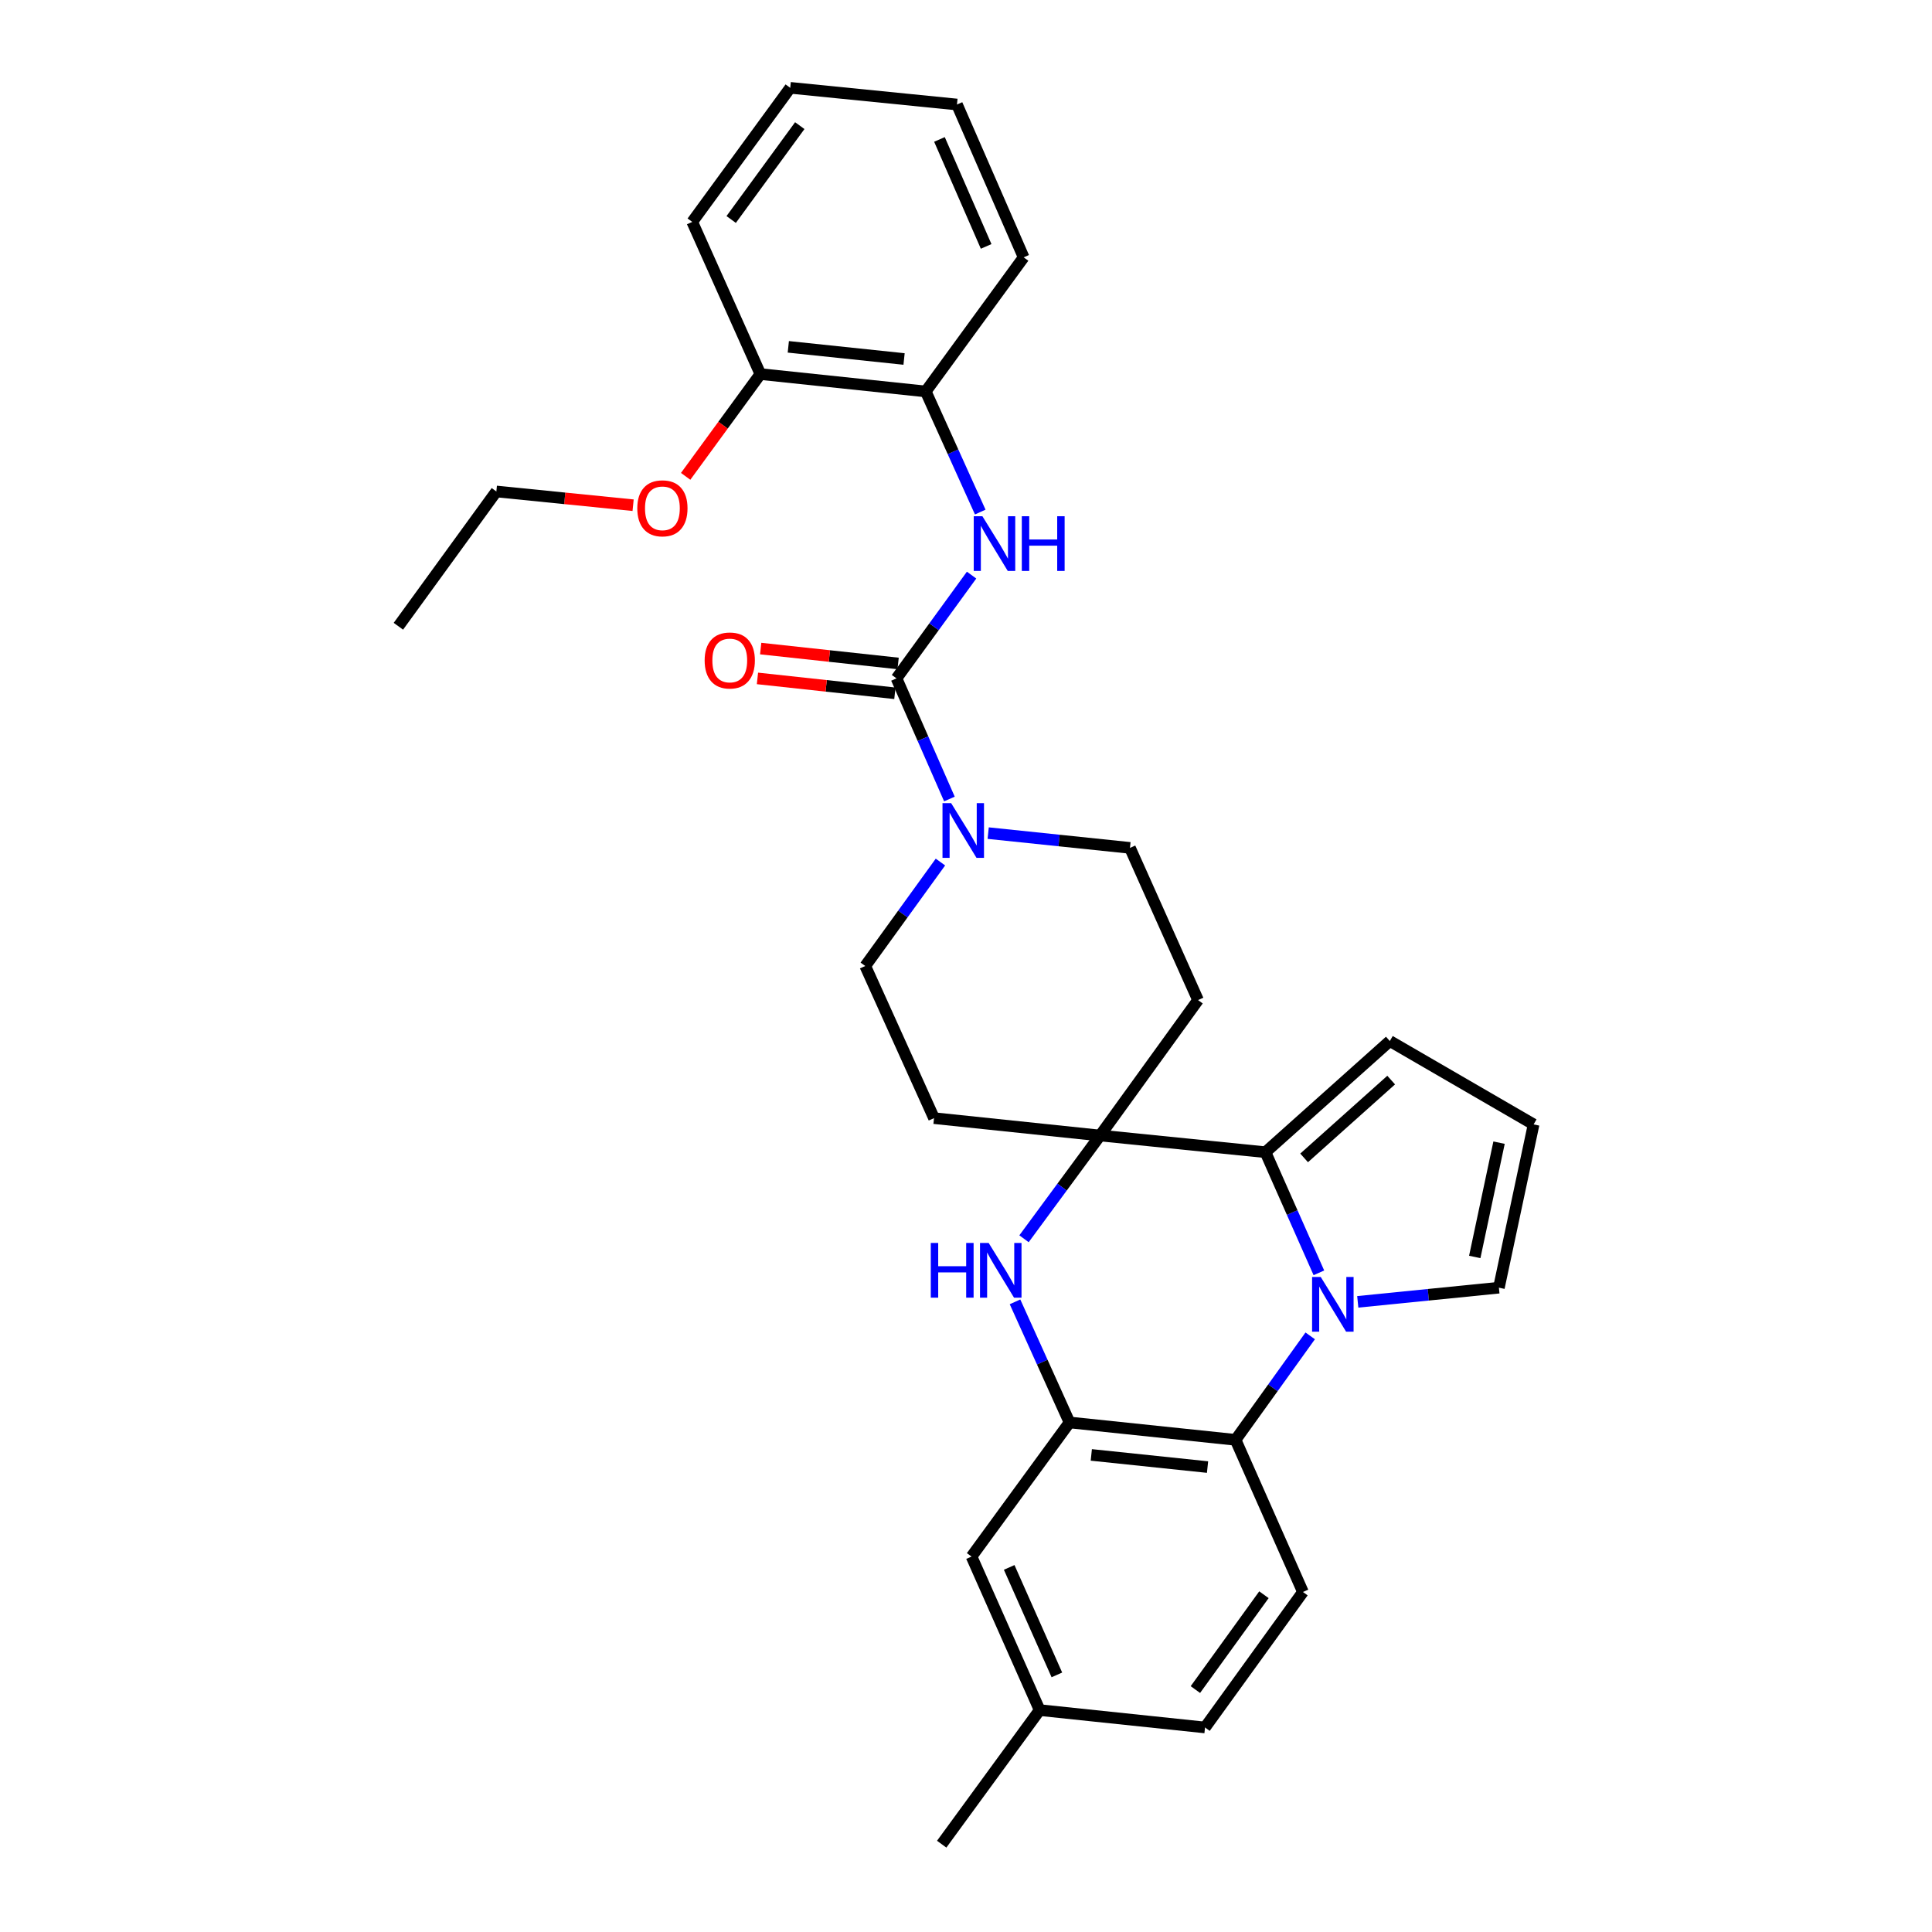 <?xml version='1.0' encoding='iso-8859-1'?>
<svg version='1.1' baseProfile='full'
              xmlns='http://www.w3.org/2000/svg'
                      xmlns:rdkit='http://www.rdkit.org/xml'
                      xmlns:xlink='http://www.w3.org/1999/xlink'
                  xml:space='preserve'
width='1000px' height='1000px' viewBox='0 0 1000 1000'>
<!-- END OF HEADER -->
<rect style='opacity:1.0;fill:#FFFFFF;stroke:none' width='1000' height='1000' x='0' y='0'> </rect>
<path class='bond-1' d='M 682.651,658.813 L 668.826,627.596' style='fill:none;fill-rule:evenodd;stroke:#0000FF;stroke-width:6px;stroke-linecap:butt;stroke-linejoin:miter;stroke-opacity:1' />
<path class='bond-1' d='M 668.826,627.596 L 655.002,596.379' style='fill:none;fill-rule:evenodd;stroke:#000000;stroke-width:6px;stroke-linecap:butt;stroke-linejoin:miter;stroke-opacity:1' />
<path class='bond-4' d='M 678.16,691.445 L 658.844,718.349' style='fill:none;fill-rule:evenodd;stroke:#0000FF;stroke-width:6px;stroke-linecap:butt;stroke-linejoin:miter;stroke-opacity:1' />
<path class='bond-4' d='M 658.844,718.349 L 639.528,745.253' style='fill:none;fill-rule:evenodd;stroke:#000000;stroke-width:6px;stroke-linecap:butt;stroke-linejoin:miter;stroke-opacity:1' />
<path class='bond-10' d='M 702.775,673.833 L 739.302,670.169' style='fill:none;fill-rule:evenodd;stroke:#0000FF;stroke-width:6px;stroke-linecap:butt;stroke-linejoin:miter;stroke-opacity:1' />
<path class='bond-10' d='M 739.302,670.169 L 775.829,666.505' style='fill:none;fill-rule:evenodd;stroke:#000000;stroke-width:6px;stroke-linecap:butt;stroke-linejoin:miter;stroke-opacity:1' />
<path class='bond-0' d='M 569.402,587.74 L 655.002,596.379' style='fill:none;fill-rule:evenodd;stroke:#000000;stroke-width:6px;stroke-linecap:butt;stroke-linejoin:miter;stroke-opacity:1' />
<path class='bond-8' d='M 569.402,587.74 L 483.448,578.748' style='fill:none;fill-rule:evenodd;stroke:#000000;stroke-width:6px;stroke-linecap:butt;stroke-linejoin:miter;stroke-opacity:1' />
<path class='bond-9' d='M 569.402,587.74 L 620.102,517.631' style='fill:none;fill-rule:evenodd;stroke:#000000;stroke-width:6px;stroke-linecap:butt;stroke-linejoin:miter;stroke-opacity:1' />
<path class='bond-31' d='M 569.402,587.74 L 549.712,614.463' style='fill:none;fill-rule:evenodd;stroke:#000000;stroke-width:6px;stroke-linecap:butt;stroke-linejoin:miter;stroke-opacity:1' />
<path class='bond-31' d='M 549.712,614.463 L 530.023,641.186' style='fill:none;fill-rule:evenodd;stroke:#0000FF;stroke-width:6px;stroke-linecap:butt;stroke-linejoin:miter;stroke-opacity:1' />
<path class='bond-13' d='M 655.002,596.379 L 719.372,538.835' style='fill:none;fill-rule:evenodd;stroke:#000000;stroke-width:6px;stroke-linecap:butt;stroke-linejoin:miter;stroke-opacity:1' />
<path class='bond-13' d='M 675.01,599.328 L 720.069,559.047' style='fill:none;fill-rule:evenodd;stroke:#000000;stroke-width:6px;stroke-linecap:butt;stroke-linejoin:miter;stroke-opacity:1' />
<path class='bond-2' d='M 525.369,673.833 L 539.476,705.047' style='fill:none;fill-rule:evenodd;stroke:#0000FF;stroke-width:6px;stroke-linecap:butt;stroke-linejoin:miter;stroke-opacity:1' />
<path class='bond-2' d='M 539.476,705.047 L 553.583,736.261' style='fill:none;fill-rule:evenodd;stroke:#000000;stroke-width:6px;stroke-linecap:butt;stroke-linejoin:miter;stroke-opacity:1' />
<path class='bond-3' d='M 464.031,351.126 L 477.726,382.345' style='fill:none;fill-rule:evenodd;stroke:#000000;stroke-width:6px;stroke-linecap:butt;stroke-linejoin:miter;stroke-opacity:1' />
<path class='bond-3' d='M 477.726,382.345 L 491.421,413.564' style='fill:none;fill-rule:evenodd;stroke:#0000FF;stroke-width:6px;stroke-linecap:butt;stroke-linejoin:miter;stroke-opacity:1' />
<path class='bond-7' d='M 464.031,351.126 L 483.459,324.402' style='fill:none;fill-rule:evenodd;stroke:#000000;stroke-width:6px;stroke-linecap:butt;stroke-linejoin:miter;stroke-opacity:1' />
<path class='bond-7' d='M 483.459,324.402 L 502.887,297.678' style='fill:none;fill-rule:evenodd;stroke:#0000FF;stroke-width:6px;stroke-linecap:butt;stroke-linejoin:miter;stroke-opacity:1' />
<path class='bond-18' d='M 464.867,343.404 L 429.298,339.552' style='fill:none;fill-rule:evenodd;stroke:#000000;stroke-width:6px;stroke-linecap:butt;stroke-linejoin:miter;stroke-opacity:1' />
<path class='bond-18' d='M 429.298,339.552 L 393.729,335.7' style='fill:none;fill-rule:evenodd;stroke:#FF0000;stroke-width:6px;stroke-linecap:butt;stroke-linejoin:miter;stroke-opacity:1' />
<path class='bond-18' d='M 463.194,358.847 L 427.626,354.996' style='fill:none;fill-rule:evenodd;stroke:#000000;stroke-width:6px;stroke-linecap:butt;stroke-linejoin:miter;stroke-opacity:1' />
<path class='bond-18' d='M 427.626,354.996 L 392.057,351.144' style='fill:none;fill-rule:evenodd;stroke:#FF0000;stroke-width:6px;stroke-linecap:butt;stroke-linejoin:miter;stroke-opacity:1' />
<path class='bond-5' d='M 639.528,745.253 L 553.583,736.261' style='fill:none;fill-rule:evenodd;stroke:#000000;stroke-width:6px;stroke-linecap:butt;stroke-linejoin:miter;stroke-opacity:1' />
<path class='bond-5' d='M 625.02,759.354 L 564.858,753.059' style='fill:none;fill-rule:evenodd;stroke:#000000;stroke-width:6px;stroke-linecap:butt;stroke-linejoin:miter;stroke-opacity:1' />
<path class='bond-12' d='M 639.528,745.253 L 674.402,824.01' style='fill:none;fill-rule:evenodd;stroke:#000000;stroke-width:6px;stroke-linecap:butt;stroke-linejoin:miter;stroke-opacity:1' />
<path class='bond-17' d='M 553.583,736.261 L 502.865,805.671' style='fill:none;fill-rule:evenodd;stroke:#000000;stroke-width:6px;stroke-linecap:butt;stroke-linejoin:miter;stroke-opacity:1' />
<path class='bond-6' d='M 511.485,431.219 L 548.18,435.042' style='fill:none;fill-rule:evenodd;stroke:#0000FF;stroke-width:6px;stroke-linecap:butt;stroke-linejoin:miter;stroke-opacity:1' />
<path class='bond-6' d='M 548.18,435.042 L 584.875,438.866' style='fill:none;fill-rule:evenodd;stroke:#000000;stroke-width:6px;stroke-linecap:butt;stroke-linejoin:miter;stroke-opacity:1' />
<path class='bond-33' d='M 486.77,446.197 L 467.314,473.099' style='fill:none;fill-rule:evenodd;stroke:#0000FF;stroke-width:6px;stroke-linecap:butt;stroke-linejoin:miter;stroke-opacity:1' />
<path class='bond-33' d='M 467.314,473.099 L 447.858,500' style='fill:none;fill-rule:evenodd;stroke:#000000;stroke-width:6px;stroke-linecap:butt;stroke-linejoin:miter;stroke-opacity:1' />
<path class='bond-11' d='M 507.373,265.041 L 493.266,233.827' style='fill:none;fill-rule:evenodd;stroke:#0000FF;stroke-width:6px;stroke-linecap:butt;stroke-linejoin:miter;stroke-opacity:1' />
<path class='bond-11' d='M 493.266,233.827 L 479.159,202.614' style='fill:none;fill-rule:evenodd;stroke:#000000;stroke-width:6px;stroke-linecap:butt;stroke-linejoin:miter;stroke-opacity:1' />
<path class='bond-15' d='M 483.448,578.748 L 447.858,500' style='fill:none;fill-rule:evenodd;stroke:#000000;stroke-width:6px;stroke-linecap:butt;stroke-linejoin:miter;stroke-opacity:1' />
<path class='bond-16' d='M 620.102,517.631 L 584.875,438.866' style='fill:none;fill-rule:evenodd;stroke:#000000;stroke-width:6px;stroke-linecap:butt;stroke-linejoin:miter;stroke-opacity:1' />
<path class='bond-14' d='M 775.829,666.505 L 793.796,581.993' style='fill:none;fill-rule:evenodd;stroke:#000000;stroke-width:6px;stroke-linecap:butt;stroke-linejoin:miter;stroke-opacity:1' />
<path class='bond-14' d='M 763.33,650.598 L 775.907,591.439' style='fill:none;fill-rule:evenodd;stroke:#000000;stroke-width:6px;stroke-linecap:butt;stroke-linejoin:miter;stroke-opacity:1' />
<path class='bond-19' d='M 479.159,202.614 L 393.567,193.621' style='fill:none;fill-rule:evenodd;stroke:#000000;stroke-width:6px;stroke-linecap:butt;stroke-linejoin:miter;stroke-opacity:1' />
<path class='bond-19' d='M 467.943,185.816 L 408.029,179.521' style='fill:none;fill-rule:evenodd;stroke:#000000;stroke-width:6px;stroke-linecap:butt;stroke-linejoin:miter;stroke-opacity:1' />
<path class='bond-23' d='M 479.159,202.614 L 529.842,133.195' style='fill:none;fill-rule:evenodd;stroke:#000000;stroke-width:6px;stroke-linecap:butt;stroke-linejoin:miter;stroke-opacity:1' />
<path class='bond-20' d='M 674.402,824.01 L 623.718,894.136' style='fill:none;fill-rule:evenodd;stroke:#000000;stroke-width:6px;stroke-linecap:butt;stroke-linejoin:miter;stroke-opacity:1' />
<path class='bond-20' d='M 654.209,825.429 L 618.731,874.518' style='fill:none;fill-rule:evenodd;stroke:#000000;stroke-width:6px;stroke-linecap:butt;stroke-linejoin:miter;stroke-opacity:1' />
<path class='bond-30' d='M 719.372,538.835 L 793.796,581.993' style='fill:none;fill-rule:evenodd;stroke:#000000;stroke-width:6px;stroke-linecap:butt;stroke-linejoin:miter;stroke-opacity:1' />
<path class='bond-32' d='M 502.865,805.671 L 538.127,885.144' style='fill:none;fill-rule:evenodd;stroke:#000000;stroke-width:6px;stroke-linecap:butt;stroke-linejoin:miter;stroke-opacity:1' />
<path class='bond-32' d='M 522.353,811.292 L 547.037,866.923' style='fill:none;fill-rule:evenodd;stroke:#000000;stroke-width:6px;stroke-linecap:butt;stroke-linejoin:miter;stroke-opacity:1' />
<path class='bond-22' d='M 393.567,193.621 L 374.229,220.088' style='fill:none;fill-rule:evenodd;stroke:#000000;stroke-width:6px;stroke-linecap:butt;stroke-linejoin:miter;stroke-opacity:1' />
<path class='bond-22' d='M 374.229,220.088 L 354.891,246.554' style='fill:none;fill-rule:evenodd;stroke:#FF0000;stroke-width:6px;stroke-linecap:butt;stroke-linejoin:miter;stroke-opacity:1' />
<path class='bond-24' d='M 393.567,193.621 L 358.306,114.856' style='fill:none;fill-rule:evenodd;stroke:#000000;stroke-width:6px;stroke-linecap:butt;stroke-linejoin:miter;stroke-opacity:1' />
<path class='bond-21' d='M 623.718,894.136 L 538.127,885.144' style='fill:none;fill-rule:evenodd;stroke:#000000;stroke-width:6px;stroke-linecap:butt;stroke-linejoin:miter;stroke-opacity:1' />
<path class='bond-26' d='M 538.127,885.144 L 487.418,954.545' style='fill:none;fill-rule:evenodd;stroke:#000000;stroke-width:6px;stroke-linecap:butt;stroke-linejoin:miter;stroke-opacity:1' />
<path class='bond-25' d='M 327.699,261.499 L 292.306,257.942' style='fill:none;fill-rule:evenodd;stroke:#FF0000;stroke-width:6px;stroke-linecap:butt;stroke-linejoin:miter;stroke-opacity:1' />
<path class='bond-25' d='M 292.306,257.942 L 256.913,254.384' style='fill:none;fill-rule:evenodd;stroke:#000000;stroke-width:6px;stroke-linecap:butt;stroke-linejoin:miter;stroke-opacity:1' />
<path class='bond-28' d='M 529.842,133.195 L 495.323,54.093' style='fill:none;fill-rule:evenodd;stroke:#000000;stroke-width:6px;stroke-linecap:butt;stroke-linejoin:miter;stroke-opacity:1' />
<path class='bond-28' d='M 510.427,127.543 L 486.263,72.171' style='fill:none;fill-rule:evenodd;stroke:#000000;stroke-width:6px;stroke-linecap:butt;stroke-linejoin:miter;stroke-opacity:1' />
<path class='bond-34' d='M 358.306,114.856 L 409.024,45.455' style='fill:none;fill-rule:evenodd;stroke:#000000;stroke-width:6px;stroke-linecap:butt;stroke-linejoin:miter;stroke-opacity:1' />
<path class='bond-34' d='M 378.455,113.611 L 413.958,65.03' style='fill:none;fill-rule:evenodd;stroke:#000000;stroke-width:6px;stroke-linecap:butt;stroke-linejoin:miter;stroke-opacity:1' />
<path class='bond-27' d='M 256.913,254.384 L 206.204,324.149' style='fill:none;fill-rule:evenodd;stroke:#000000;stroke-width:6px;stroke-linecap:butt;stroke-linejoin:miter;stroke-opacity:1' />
<path class='bond-29' d='M 495.323,54.093 L 409.024,45.455' style='fill:none;fill-rule:evenodd;stroke:#000000;stroke-width:6px;stroke-linecap:butt;stroke-linejoin:miter;stroke-opacity:1' />
<path  class='atom-0' d='M 683.615 660.967
L 692.895 675.967
Q 693.815 677.447, 695.295 680.127
Q 696.775 682.807, 696.855 682.967
L 696.855 660.967
L 700.615 660.967
L 700.615 689.287
L 696.735 689.287
L 686.775 672.887
Q 685.615 670.967, 684.375 668.767
Q 683.175 666.567, 682.815 665.887
L 682.815 689.287
L 679.135 689.287
L 679.135 660.967
L 683.615 660.967
' fill='#0000FF'/>
<path  class='atom-3' d='M 481.773 643.353
L 485.613 643.353
L 485.613 655.393
L 500.093 655.393
L 500.093 643.353
L 503.933 643.353
L 503.933 671.673
L 500.093 671.673
L 500.093 658.593
L 485.613 658.593
L 485.613 671.673
L 481.773 671.673
L 481.773 643.353
' fill='#0000FF'/>
<path  class='atom-3' d='M 511.733 643.353
L 521.013 658.353
Q 521.933 659.833, 523.413 662.513
Q 524.893 665.193, 524.973 665.353
L 524.973 643.353
L 528.733 643.353
L 528.733 671.673
L 524.853 671.673
L 514.893 655.273
Q 513.733 653.353, 512.493 651.153
Q 511.293 648.953, 510.933 648.273
L 510.933 671.673
L 507.253 671.673
L 507.253 643.353
L 511.733 643.353
' fill='#0000FF'/>
<path  class='atom-7' d='M 492.316 415.713
L 501.596 430.713
Q 502.516 432.193, 503.996 434.873
Q 505.476 437.553, 505.556 437.713
L 505.556 415.713
L 509.316 415.713
L 509.316 444.033
L 505.436 444.033
L 495.476 427.633
Q 494.316 425.713, 493.076 423.513
Q 491.876 421.313, 491.516 420.633
L 491.516 444.033
L 487.836 444.033
L 487.836 415.713
L 492.316 415.713
' fill='#0000FF'/>
<path  class='atom-8' d='M 508.488 267.201
L 517.768 282.201
Q 518.688 283.681, 520.168 286.361
Q 521.648 289.041, 521.728 289.201
L 521.728 267.201
L 525.488 267.201
L 525.488 295.521
L 521.608 295.521
L 511.648 279.121
Q 510.488 277.201, 509.248 275.001
Q 508.048 272.801, 507.688 272.121
L 507.688 295.521
L 504.008 295.521
L 504.008 267.201
L 508.488 267.201
' fill='#0000FF'/>
<path  class='atom-8' d='M 528.888 267.201
L 532.728 267.201
L 532.728 279.241
L 547.208 279.241
L 547.208 267.201
L 551.048 267.201
L 551.048 295.521
L 547.208 295.521
L 547.208 282.441
L 532.728 282.441
L 532.728 295.521
L 528.888 295.521
L 528.888 267.201
' fill='#0000FF'/>
<path  class='atom-19' d='M 364.723 341.859
Q 364.723 335.059, 368.083 331.259
Q 371.443 327.459, 377.723 327.459
Q 384.003 327.459, 387.363 331.259
Q 390.723 335.059, 390.723 341.859
Q 390.723 348.739, 387.323 352.659
Q 383.923 356.539, 377.723 356.539
Q 371.483 356.539, 368.083 352.659
Q 364.723 348.779, 364.723 341.859
M 377.723 353.339
Q 382.043 353.339, 384.363 350.459
Q 386.723 347.539, 386.723 341.859
Q 386.723 336.299, 384.363 333.499
Q 382.043 330.659, 377.723 330.659
Q 373.403 330.659, 371.043 333.459
Q 368.723 336.259, 368.723 341.859
Q 368.723 347.579, 371.043 350.459
Q 373.403 353.339, 377.723 353.339
' fill='#FF0000'/>
<path  class='atom-23' d='M 329.858 263.103
Q 329.858 256.303, 333.218 252.503
Q 336.578 248.703, 342.858 248.703
Q 349.138 248.703, 352.498 252.503
Q 355.858 256.303, 355.858 263.103
Q 355.858 269.983, 352.458 273.903
Q 349.058 277.783, 342.858 277.783
Q 336.618 277.783, 333.218 273.903
Q 329.858 270.023, 329.858 263.103
M 342.858 274.583
Q 347.178 274.583, 349.498 271.703
Q 351.858 268.783, 351.858 263.103
Q 351.858 257.543, 349.498 254.743
Q 347.178 251.903, 342.858 251.903
Q 338.538 251.903, 336.178 254.703
Q 333.858 257.503, 333.858 263.103
Q 333.858 268.823, 336.178 271.703
Q 338.538 274.583, 342.858 274.583
' fill='#FF0000'/>
</svg>
